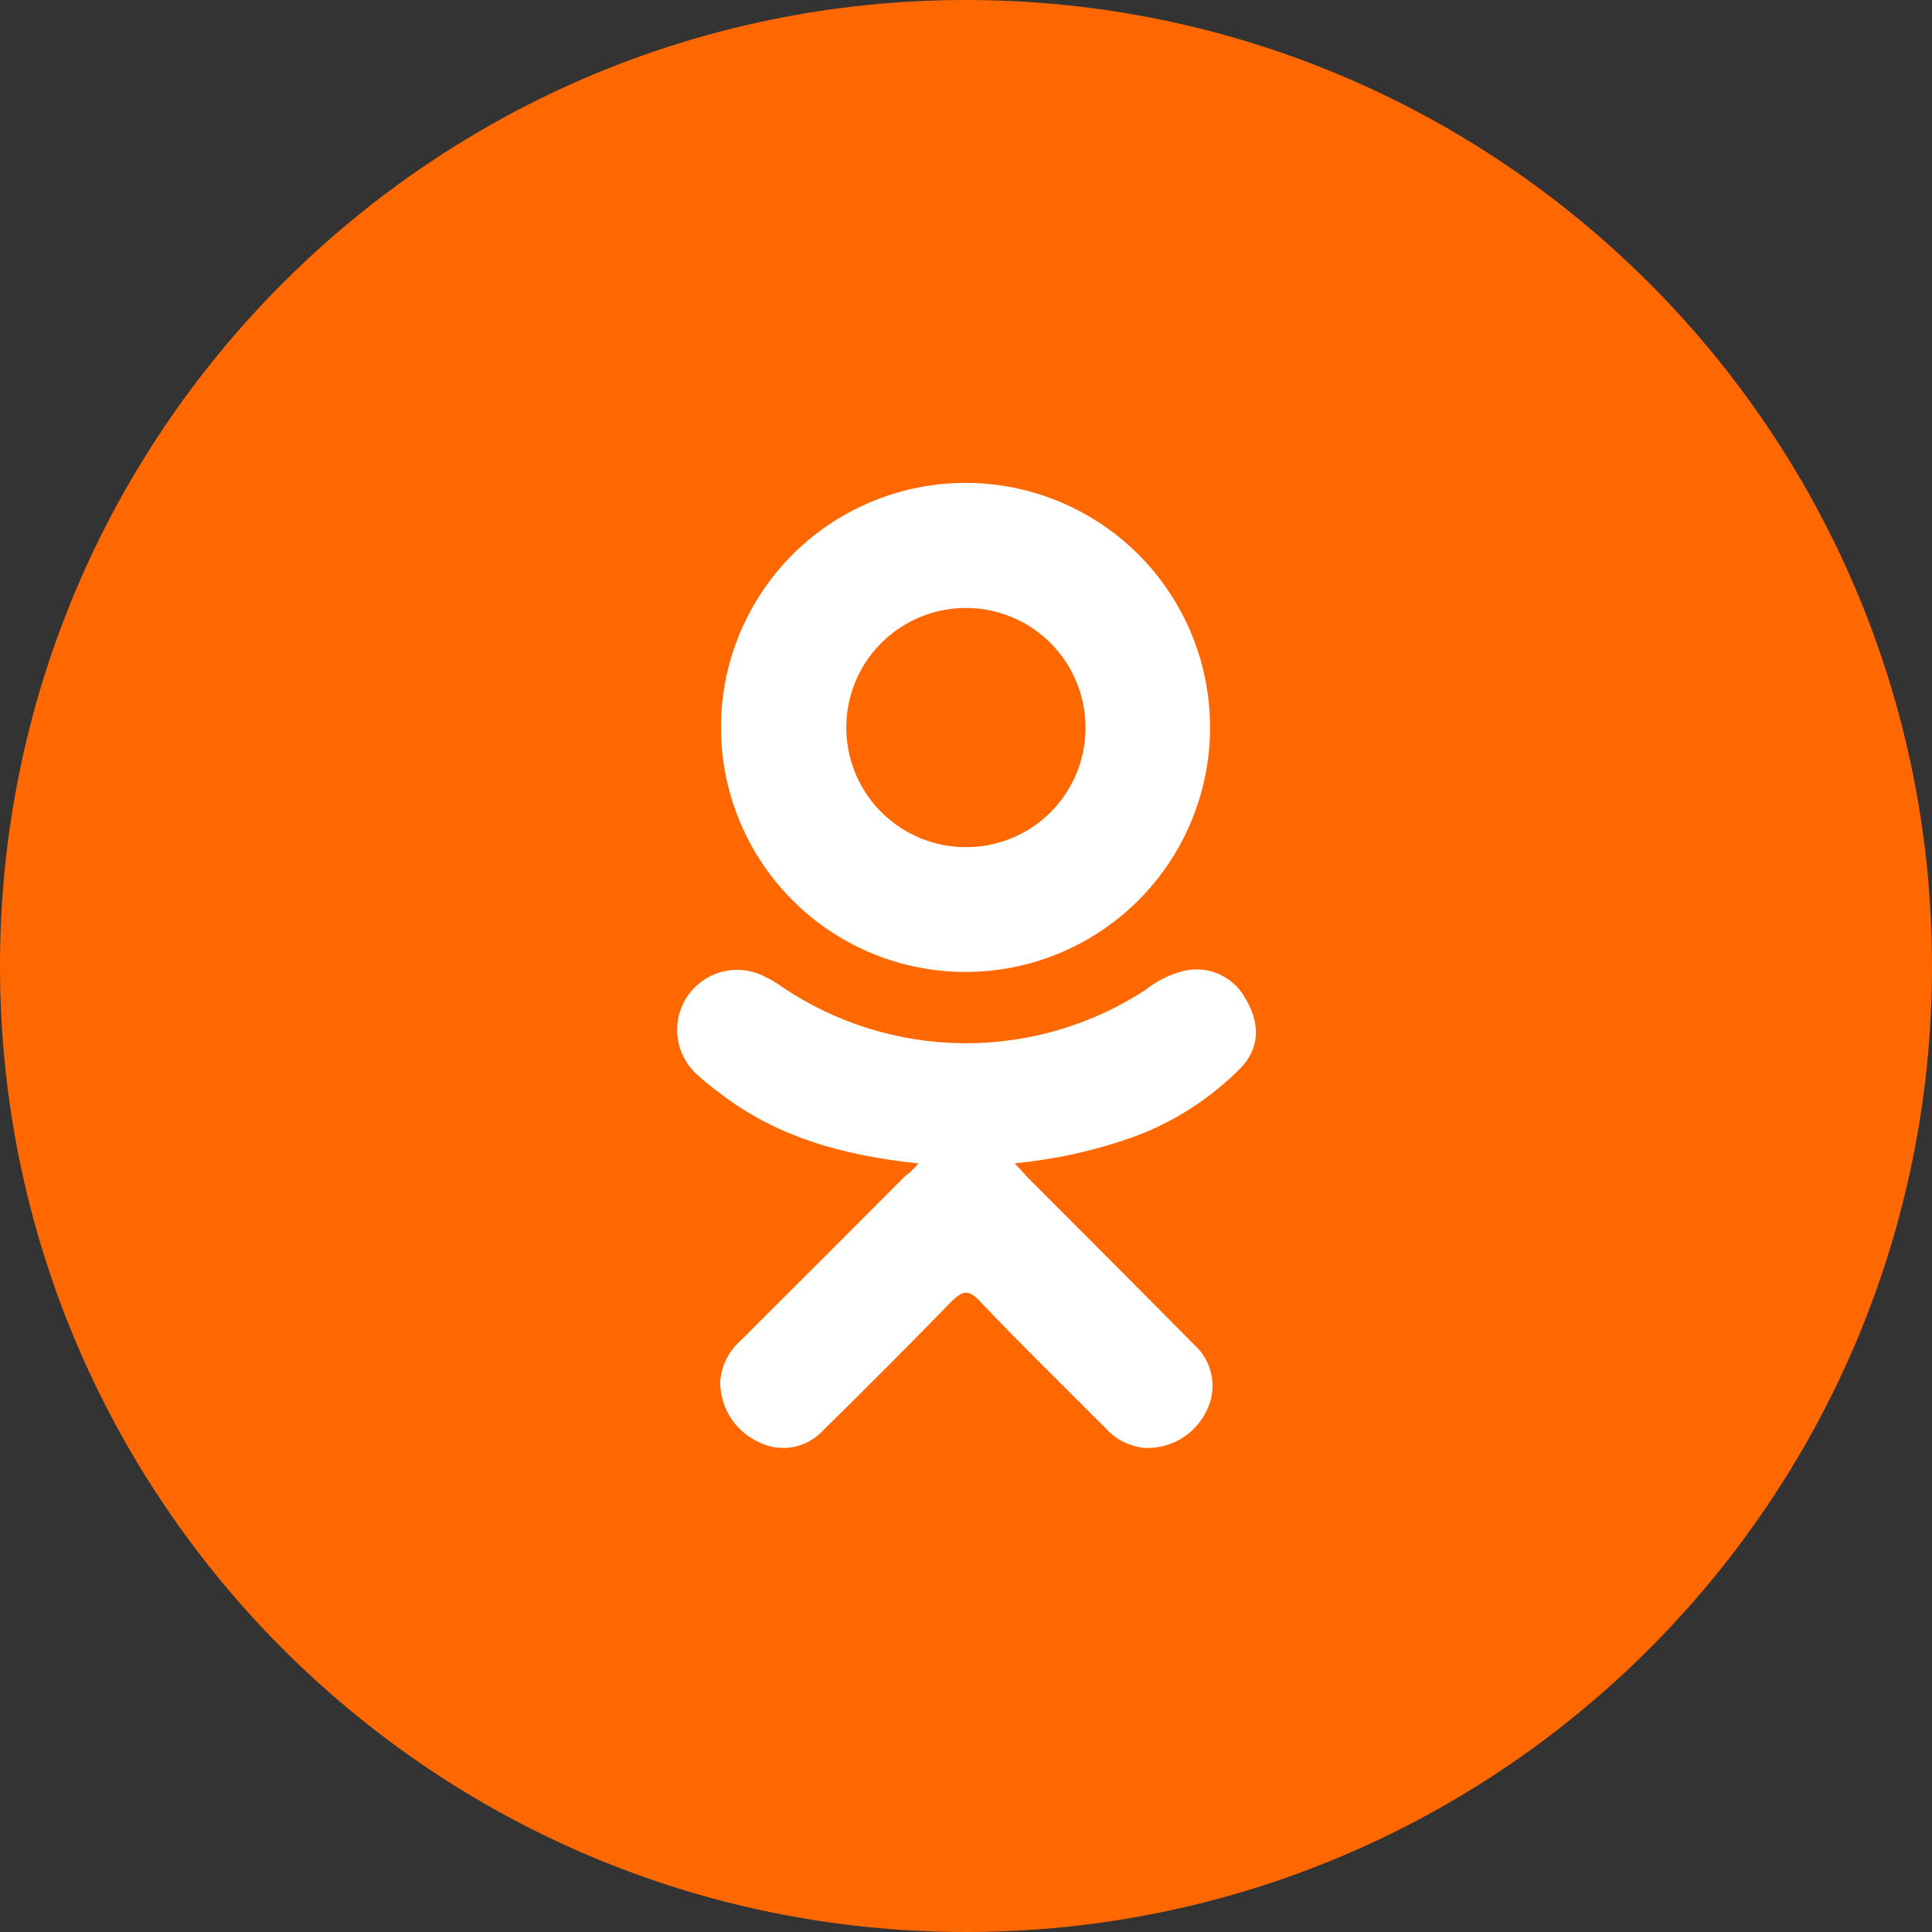 <svg width="47" height="47" viewBox="0 0 47 47" fill="none" xmlns="http://www.w3.org/2000/svg">
    <rect x="0" y="0" width="47" height="47" fill="#333333" stroke="none"/>
    <g clip-path="url(#clip0_182_25)">
        <path d="M23.5 47C36.479 47 47 36.479 47 23.5C47 10.521 36.479 0 23.5 0C10.521 0 0 10.521 0 23.5C0 36.479 10.521 47 23.5 47Z" fill="#FF6800"/>
        <path d="M22.345 28.302C20.523 28.113 18.881 27.665 17.474 26.564C17.296 26.433 17.125 26.293 16.961 26.144C16.695 25.907 16.525 25.58 16.483 25.226C16.441 24.872 16.53 24.515 16.733 24.222C16.936 23.929 17.239 23.721 17.585 23.636C17.932 23.552 18.297 23.596 18.612 23.763C18.754 23.829 18.888 23.909 19.014 24.001C20.318 24.885 21.854 25.365 23.429 25.379C25.004 25.393 26.548 24.942 27.867 24.081C28.122 23.877 28.416 23.726 28.73 23.636C29.02 23.552 29.329 23.567 29.609 23.679C29.89 23.791 30.124 23.993 30.276 24.254C30.662 24.873 30.656 25.491 30.183 25.98C29.456 26.716 28.577 27.285 27.607 27.646C26.664 27.985 25.683 28.204 24.685 28.299C24.837 28.463 24.908 28.543 24.994 28.639C26.349 30 27.706 31.351 29.055 32.717C29.27 32.912 29.417 33.171 29.473 33.456C29.529 33.741 29.491 34.036 29.364 34.297C29.232 34.583 29.02 34.823 28.752 34.988C28.485 35.153 28.175 35.236 27.861 35.225C27.492 35.194 27.149 35.024 26.902 34.749C25.879 33.722 24.84 32.711 23.838 31.657C23.547 31.348 23.408 31.41 23.152 31.657C22.121 32.714 21.08 33.76 20.029 34.792C19.834 35.008 19.573 35.152 19.287 35.204C19.001 35.255 18.706 35.211 18.448 35.077C18.169 34.947 17.932 34.739 17.767 34.478C17.603 34.217 17.517 33.913 17.521 33.605C17.55 33.223 17.728 32.868 18.016 32.615C19.354 31.28 20.693 29.94 22.035 28.596C22.134 28.534 22.215 28.447 22.345 28.302Z" fill="white"/>
        <path d="M23.454 23.645C22.276 23.639 21.126 23.282 20.15 22.621C19.175 21.96 18.418 21.024 17.975 19.932C17.532 18.84 17.424 17.641 17.663 16.487C17.903 15.334 18.479 14.277 19.32 13.451C20.161 12.626 21.228 12.069 22.386 11.85C23.544 11.632 24.74 11.762 25.824 12.225C26.908 12.688 27.83 13.461 28.473 14.449C29.116 15.436 29.452 16.592 29.437 17.77C29.417 19.341 28.776 20.84 27.656 21.94C26.535 23.041 25.024 23.654 23.454 23.645ZM26.407 17.693C26.405 17.117 26.233 16.554 25.912 16.076C25.591 15.598 25.135 15.226 24.602 15.008C24.069 14.789 23.483 14.733 22.919 14.848C22.354 14.962 21.837 15.242 21.431 15.651C21.025 16.06 20.75 16.58 20.641 17.145C20.531 17.711 20.592 18.296 20.815 18.827C21.038 19.358 21.414 19.811 21.895 20.128C22.375 20.445 22.94 20.613 23.516 20.609C23.897 20.608 24.274 20.531 24.626 20.384C24.978 20.237 25.297 20.021 25.566 19.751C25.835 19.48 26.047 19.159 26.191 18.806C26.336 18.453 26.409 18.075 26.407 17.693Z" fill="white"/>
    </g>
    <defs>
        <clipPath id="clip0_182_25">
            <rect width="47" height="47" fill="white"/>
        </clipPath>
    </defs>
</svg>